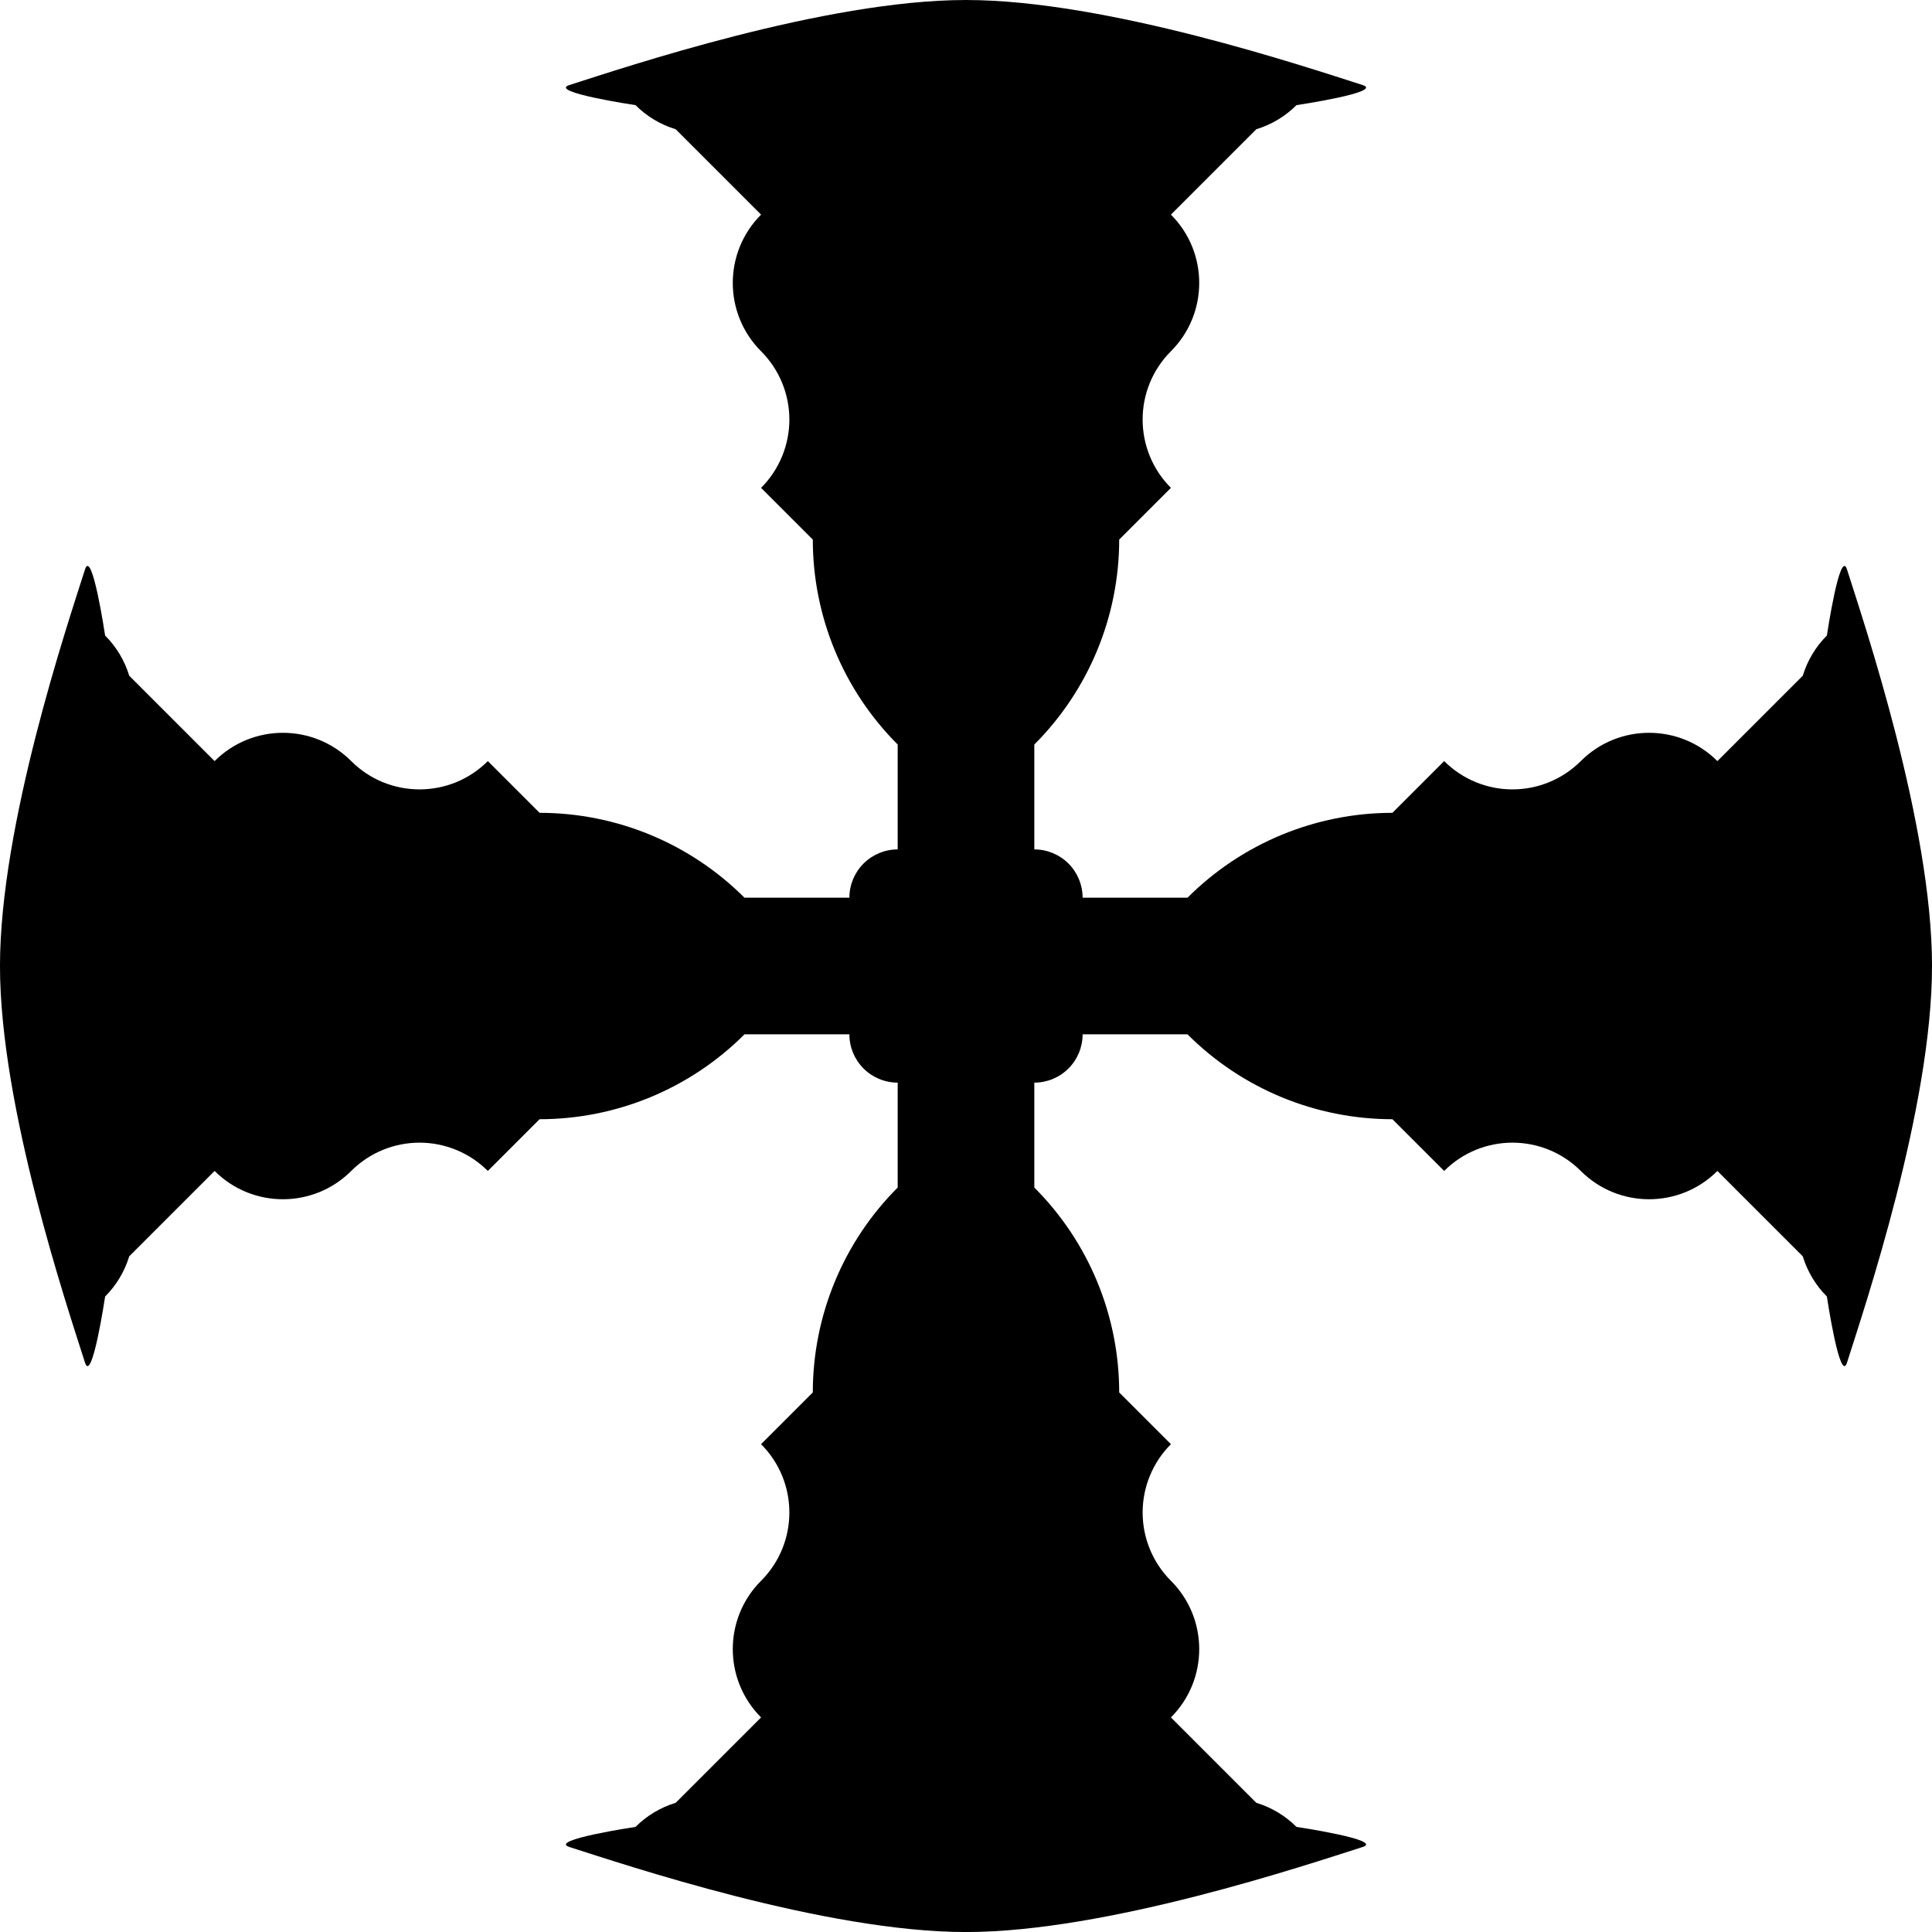 <?xml version="1.0" encoding="UTF-8"?>
<svg version="1.1" viewBox="-500 -500 1e3 1e3" xmlns="http://www.w3.org/2000/svg">
<path d="m-205.27-455.99c28.509-9.07 132.13-44.007 205.27-44.007 73.137 0 176.76 34.937 205.27 44.007 11.359 3.614-34.21 10.412-34.21 10.412-5.803 5.803-12.945 10.089-20.797 12.478-10.334 10.335-28.081 28.082-44.194 44.194 19.526 19.526 19.526 51.185 0 70.711s-19.526 51.184 0 70.711c-8.579 8.579-17.855 17.855-26.777 26.776 0 39.783-15.803 77.936-43.934 106.07v54.29c6.631 0 12.99 2.634 17.678 7.322s7.322 11.047 7.322 17.678h54.29c28.13-28.131 66.283-43.934 106.07-43.934 8.921-8.922 18.197-18.198 26.776-26.777 9.377 9.377 22.095 14.645 35.356 14.645s25.978-5.268 35.355-14.645c19.526-19.526 51.185-19.526 70.711 0 16.112-16.113 33.859-33.86 44.194-44.194 2.389-7.852 6.675-14.994 12.478-20.797 0 0 6.798-45.569 10.412-34.21 9.07 28.509 44.007 132.13 44.007 205.27 0 73.137-34.937 176.76-44.007 205.27-3.614 11.359-10.412-34.21-10.412-34.21-5.803-5.803-10.089-12.945-12.478-20.797-10.335-10.334-28.082-28.081-44.194-44.194-19.526 19.526-51.185 19.526-70.711 0s-51.184-19.526-70.711 0l-26.776-26.777c-39.783 0-77.936-15.803-106.07-43.934h-54.29c0 6.631-2.634 12.99-7.322 17.678s-11.047 7.322-17.678 7.322v54.29c28.131 28.13 43.934 66.283 43.934 106.07 8.922 8.921 18.198 18.197 26.777 26.776-9.377 9.377-14.645 22.095-14.645 35.356s5.268 25.978 14.645 35.355c19.526 19.526 19.526 51.185 0 70.711 16.113 16.112 33.86 33.859 44.194 44.194 7.852 2.389 14.994 6.675 20.797 12.478 0 0 45.569 6.798 34.21 10.412-28.509 9.07-132.13 44.007-205.27 44.007-73.137 0-176.76-34.937-205.27-44.007-11.359-3.614 34.21-10.412 34.21-10.412 5.803-5.803 12.945-10.089 20.797-12.478 10.334-10.335 28.081-28.082 44.194-44.194-19.526-19.526-19.526-51.185 0-70.711s19.526-51.184 0-70.711c8.579-8.579 17.855-17.855 26.777-26.776 0-39.783 15.803-77.936 43.934-106.07v-54.29c-6.631 0-12.99-2.634-17.678-7.322s-7.322-11.047-7.322-17.678h-54.29c-28.131 28.131-66.284 43.934-106.07 43.934-8.921 8.922-18.197 18.198-26.776 26.777-9.377-9.377-22.095-14.645-35.356-14.645s-25.978 5.268-35.355 14.645c-19.526 19.526-51.185 19.526-70.711 0-16.112 16.113-33.859 33.86-44.194 44.194-2.389 7.852-6.675 14.994-12.478 20.797 0 0-6.798 45.569-10.412 34.21-9.07-28.509-44.007-132.13-44.007-205.27 0-73.137 34.937-176.76 44.007-205.27 3.614-11.359 10.412 34.21 10.412 34.21 5.803 5.803 10.089 12.945 12.478 20.797 10.335 10.334 28.082 28.081 44.194 44.194 19.526-19.526 51.185-19.526 70.711 0s51.184 19.526 70.711 0l26.776 26.777c39.783 0 77.936 15.803 106.07 43.934h54.29c0-6.631 2.634-12.99 7.322-17.678s11.047-7.322 17.678-7.322v-54.29c-28.131-28.13-43.934-66.283-43.934-106.07-8.922-8.921-18.198-18.197-26.777-26.776 9.377-9.377 14.645-22.095 14.645-35.356s-5.268-25.978-14.645-35.355c-19.526-19.526-19.526-51.185 0-70.711-16.113-16.112-33.86-33.859-44.194-44.194-7.852-2.389-14.994-6.675-20.797-12.478 0 0-45.569-6.798-34.21-10.412z"/>
</svg>
